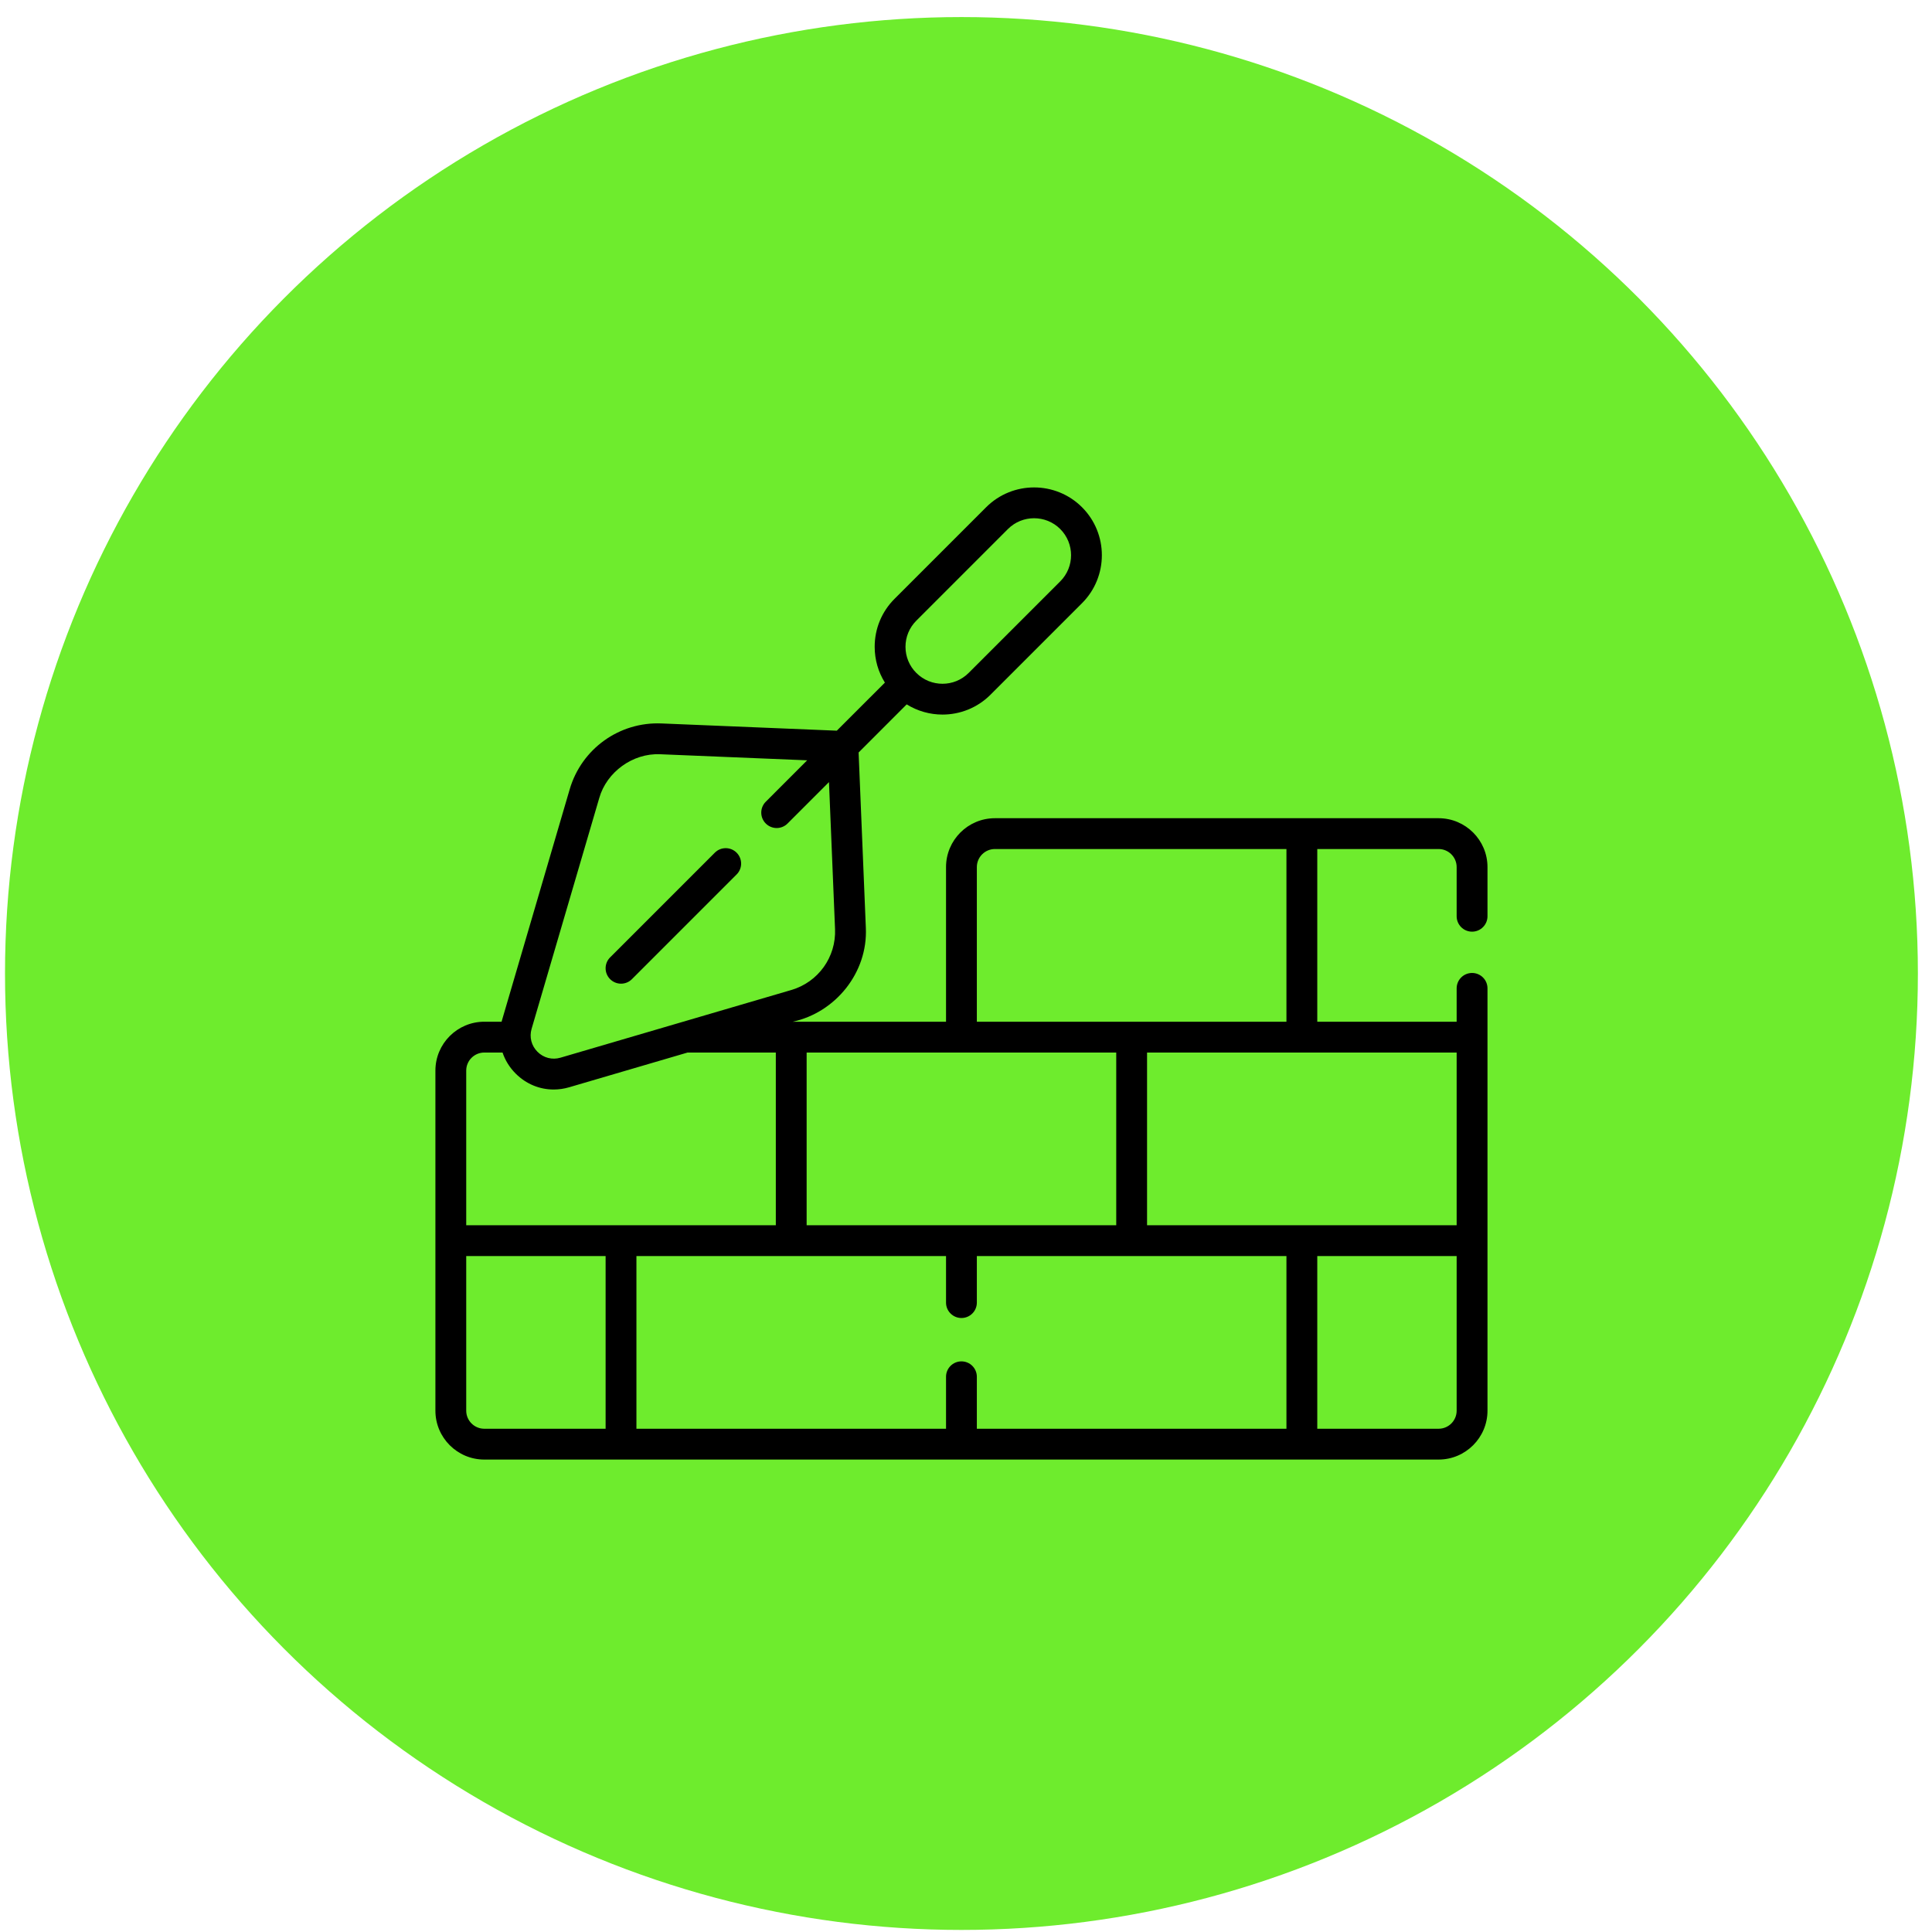 <?xml version="1.0" encoding="UTF-8"?> <svg xmlns="http://www.w3.org/2000/svg" width="101" height="101" viewBox="0 0 101 101" fill="none"><circle cx="50.262" cy="50.892" r="50" fill="#6EEC2D"></circle><g clip-path="url(#clip0_5_161)"><path d="M76.956 48.705C77.401 48.705 77.762 48.344 77.762 47.899V45.329C77.762 43.92 76.615 42.774 75.206 42.774H52.011C50.602 42.774 49.456 43.92 49.456 45.329V53.413H41.441C43.678 52.931 45.373 50.845 45.264 48.504L44.886 39.338L47.4 36.823C47.971 37.178 48.62 37.356 49.271 37.356C50.179 37.356 51.087 37.011 51.778 36.32L56.566 31.532C57.948 30.149 57.948 27.9 56.566 26.518C55.184 25.136 52.935 25.136 51.552 26.518L46.764 31.306C46.094 31.976 45.726 32.866 45.726 33.813C45.726 34.485 45.912 35.128 46.26 35.685L43.746 38.198L34.58 37.82C32.377 37.728 30.404 39.144 29.783 41.261L26.245 53.328C26.236 53.356 26.23 53.385 26.223 53.413H25.317C23.908 53.413 22.762 54.559 22.762 55.968V73.747C22.762 75.156 23.908 76.302 25.317 76.302H75.206C76.615 76.302 77.762 75.156 77.762 73.747V51.669C77.762 51.224 77.401 50.864 76.956 50.864C76.511 50.864 76.15 51.224 76.15 51.669V53.413H68.864V44.385H75.206C75.727 44.385 76.15 44.809 76.15 45.329V47.899C76.15 48.344 76.511 48.705 76.956 48.705ZM58.354 64.052H42.169V55.024H58.354V64.052ZM47.904 32.446L52.692 27.657C53.069 27.28 53.564 27.092 54.059 27.092C54.554 27.092 55.05 27.28 55.427 27.657C56.181 28.411 56.181 29.638 55.427 30.392L50.638 35.18C49.884 35.935 48.657 35.934 47.904 35.18C47.903 35.18 47.903 35.18 47.903 35.18C47.538 34.815 47.337 34.329 47.337 33.813C47.337 33.297 47.538 32.811 47.904 32.446ZM27.791 53.782L31.329 41.714C31.711 40.373 33.065 39.364 34.514 39.43L42.197 39.747L40.033 41.912C39.718 42.226 39.718 42.736 40.033 43.051C40.19 43.208 40.396 43.287 40.602 43.287C40.809 43.287 41.015 43.208 41.172 43.051L43.337 40.886L43.654 48.57C43.714 50.033 42.775 51.342 41.37 51.754L29.302 55.293C28.868 55.42 28.418 55.305 28.098 54.985C27.779 54.666 27.664 54.215 27.791 53.782ZM24.373 55.968C24.373 55.448 24.797 55.024 25.317 55.024H26.272C26.408 55.429 26.639 55.805 26.959 56.125C27.503 56.669 28.208 56.957 28.943 56.957C29.212 56.957 29.485 56.919 29.756 56.839L35.945 55.024H40.558V64.052H24.373V55.968ZM24.373 73.747V65.663H31.66V74.691H25.317C24.797 74.691 24.373 74.268 24.373 73.747ZM33.271 65.663H49.456V68.097C49.456 68.542 49.817 68.902 50.262 68.902C50.707 68.902 51.067 68.542 51.067 68.097V65.663H67.252V74.691H51.067V71.974C51.067 71.529 50.707 71.169 50.262 71.169C49.817 71.169 49.456 71.529 49.456 71.974V74.691H33.271V65.663ZM76.15 73.747C76.15 74.268 75.727 74.691 75.206 74.691H68.864V65.663H76.15V73.747ZM76.15 55.024V64.052H59.965V55.024H76.15ZM51.067 53.413V45.329C51.067 44.809 51.491 44.385 52.011 44.385H67.252V53.413H51.067Z" fill="black"></path><path d="M32.465 51.424C32.672 51.424 32.878 51.346 33.035 51.188L38.508 45.715C38.823 45.401 38.823 44.891 38.508 44.576C38.193 44.261 37.683 44.261 37.369 44.576L31.896 50.049C31.581 50.363 31.581 50.873 31.896 51.188C32.053 51.345 32.259 51.424 32.465 51.424Z" fill="black"></path></g><defs><clipPath id="clip0_5_161"><rect width="55" height="55" fill="white" transform="translate(22.762 23.392)"></rect></clipPath></defs></svg> 